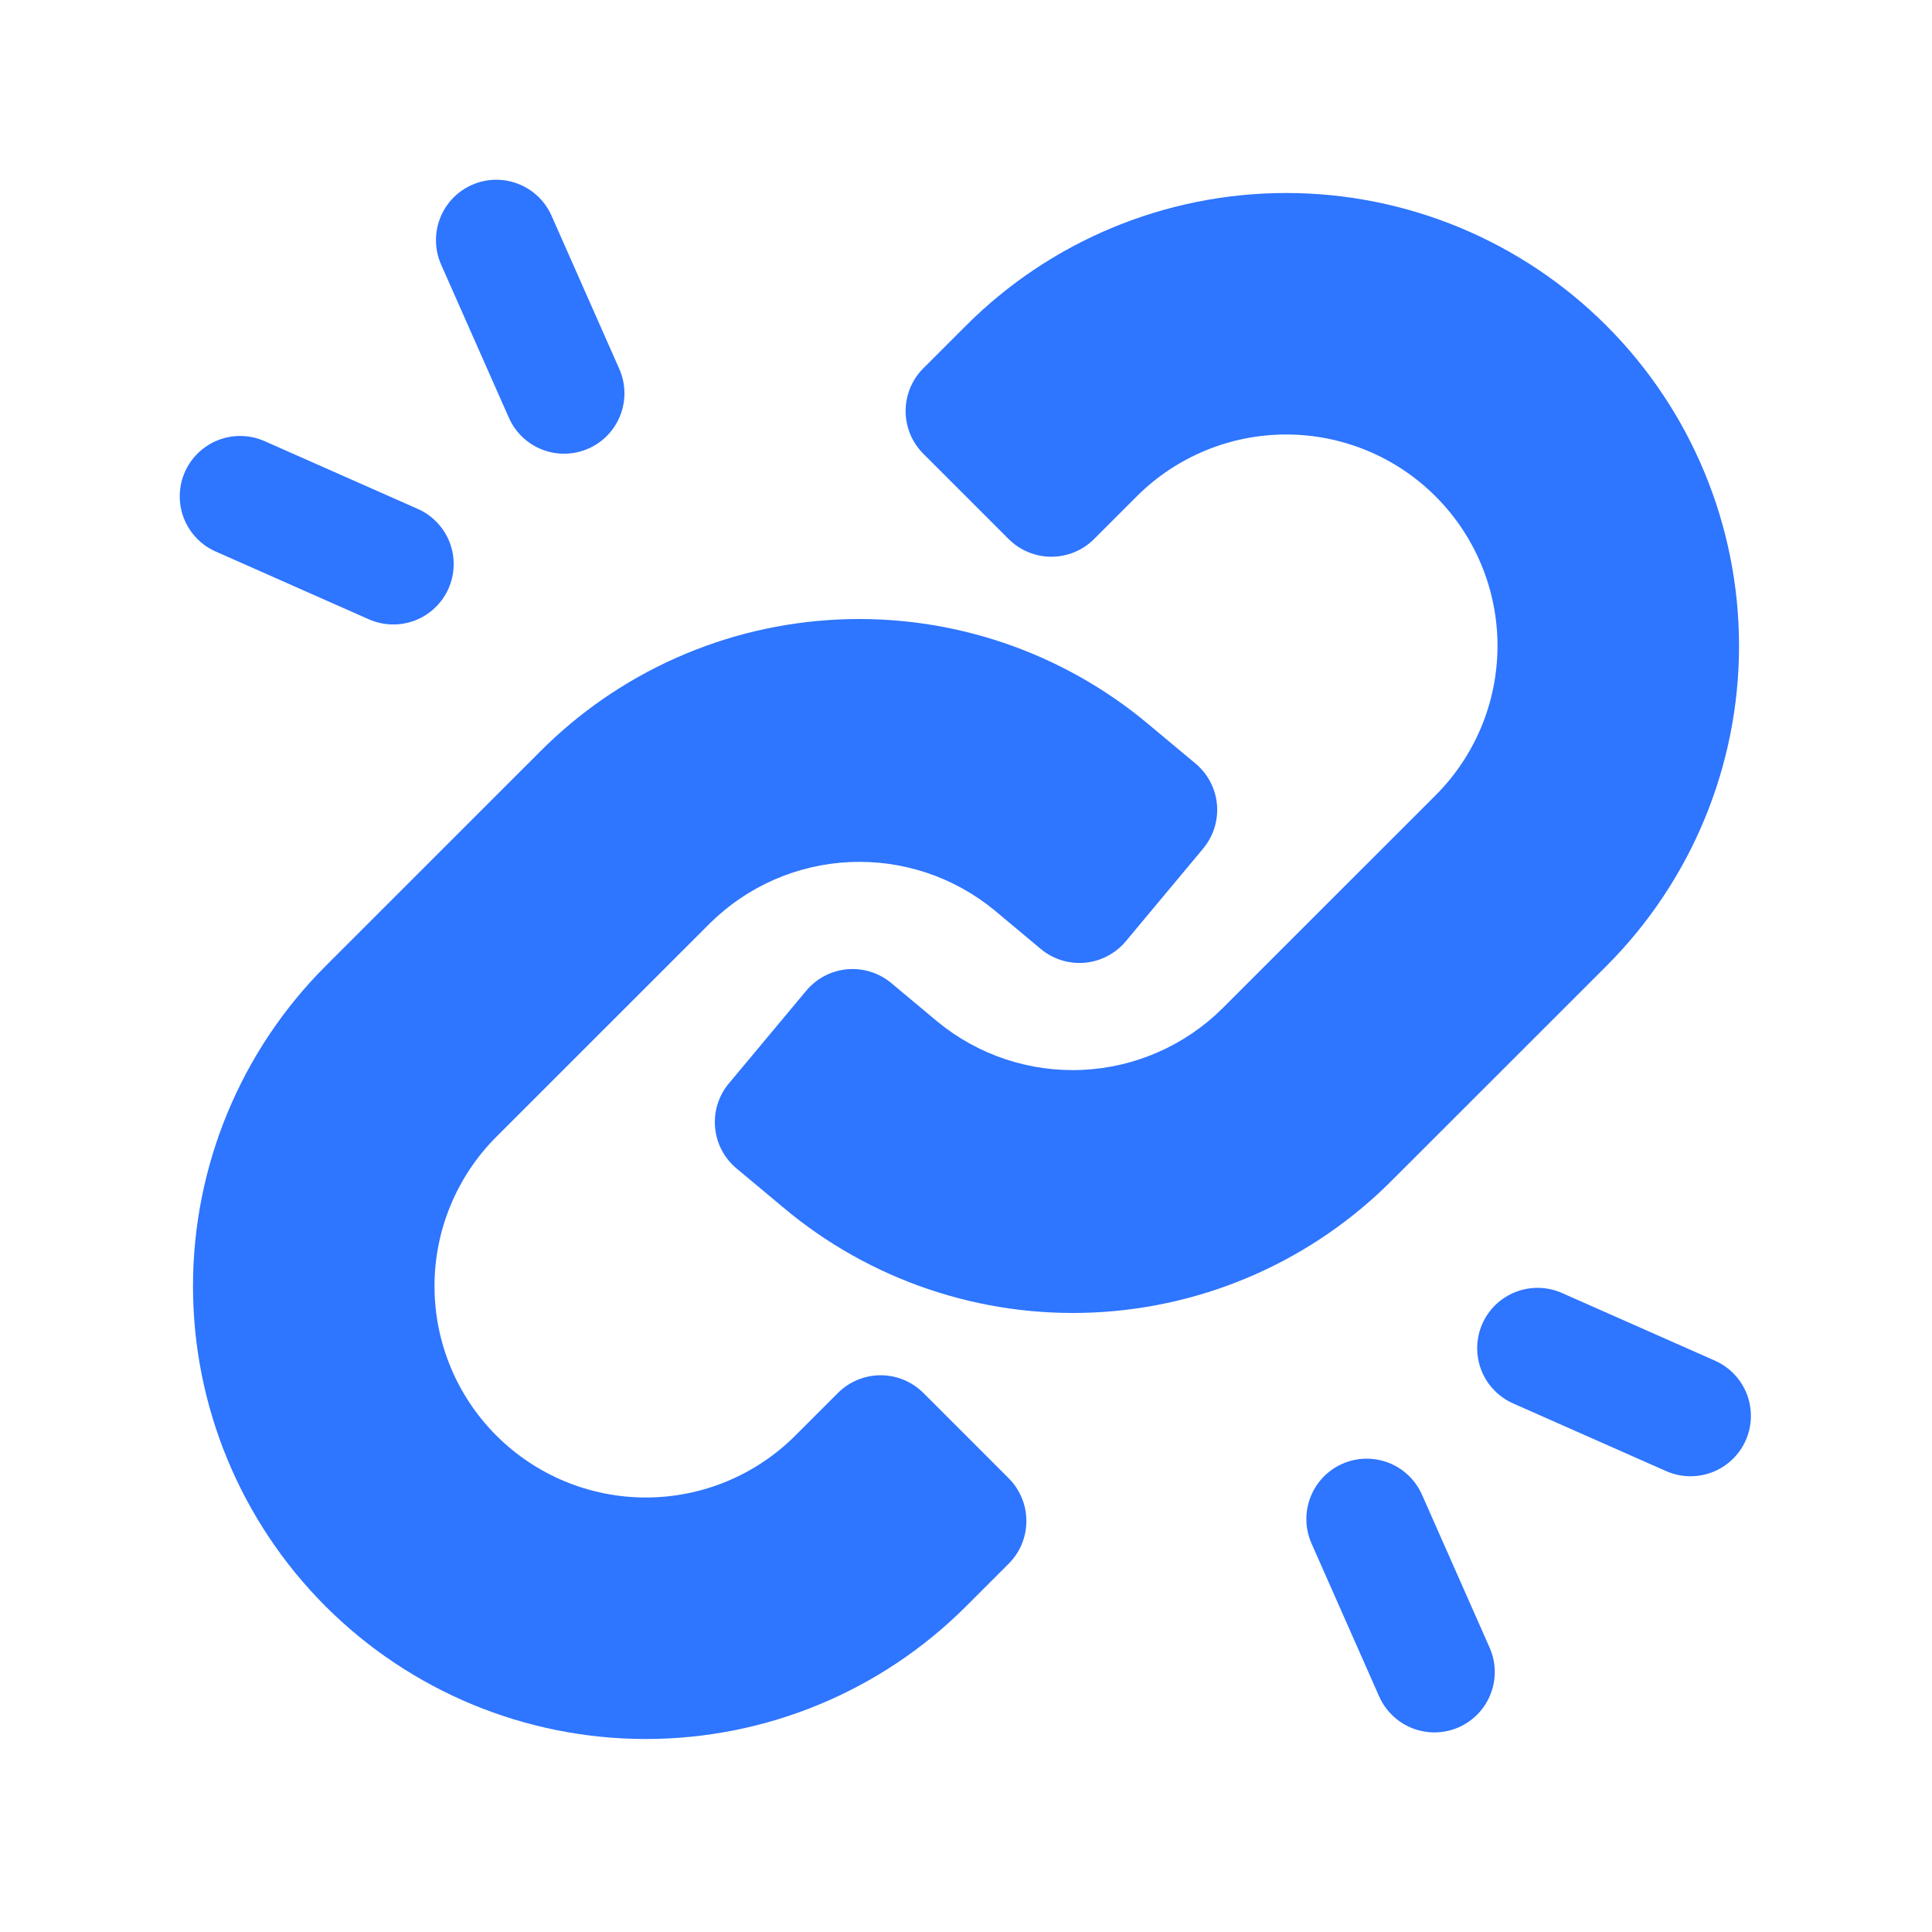 <svg width="48" height="48" viewBox="0 0 48 48" fill="none" xmlns="http://www.w3.org/2000/svg">
<path d="M39.911 24C42.02 21.89 43.206 19.029 43.206 16.045C43.205 13.061 42.02 10.2 39.91 8.09C37.8 5.98 34.939 4.795 31.955 4.795C28.971 4.795 26.11 5.98 24 8.09L22.939 9.151C22.8 9.29 22.689 9.455 22.614 9.637C22.539 9.819 22.5 10.014 22.5 10.211C22.5 10.409 22.539 10.604 22.614 10.786C22.689 10.968 22.8 11.133 22.939 11.272L25.06 13.393C25.341 13.674 25.723 13.832 26.121 13.832C26.518 13.832 26.9 13.675 27.181 13.393L28.242 12.332C29.227 11.348 30.562 10.795 31.955 10.795C33.347 10.795 34.683 11.348 35.667 12.333C36.652 13.317 37.205 14.653 37.205 16.045C37.205 17.438 36.652 18.773 35.668 19.758L30.363 25.061C29.434 25.979 28.197 26.521 26.892 26.581C25.586 26.641 24.305 26.215 23.295 25.386L22.144 24.424C21.992 24.298 21.818 24.203 21.63 24.144C21.442 24.085 21.244 24.064 21.048 24.081C20.852 24.099 20.661 24.155 20.486 24.247C20.312 24.338 20.157 24.463 20.031 24.614L18.108 26.918C17.853 27.223 17.73 27.617 17.766 28.014C17.802 28.41 17.993 28.776 18.299 29.03L19.45 29.991C21.6 31.802 24.354 32.737 27.163 32.609C29.971 32.481 32.629 31.301 34.606 29.303L39.911 24Z" fill="#2E75FF"/>
<path d="M22.94 34.607C22.659 34.326 22.278 34.168 21.88 34.168C21.482 34.168 21.101 34.325 20.819 34.607L19.758 35.668C18.773 36.652 17.438 37.205 16.046 37.205C14.653 37.205 13.318 36.652 12.333 35.667C11.348 34.683 10.795 33.347 10.795 31.955C10.795 30.562 11.348 29.227 12.333 28.242L17.637 22.94C18.566 22.02 19.803 21.478 21.109 21.418C22.415 21.358 23.696 21.784 24.706 22.614L25.857 23.576C26.008 23.702 26.183 23.797 26.37 23.856C26.558 23.915 26.756 23.936 26.953 23.919C27.149 23.901 27.34 23.845 27.514 23.753C27.689 23.662 27.843 23.537 27.97 23.386L29.892 21.082C30.147 20.777 30.27 20.383 30.235 19.986C30.199 19.59 30.007 19.224 29.702 18.97L28.551 18.009C26.4 16.198 23.646 15.263 20.838 15.391C18.029 15.518 15.371 16.699 13.394 18.697L8.09 24C5.98 26.11 4.795 28.971 4.795 31.955C4.795 34.939 5.98 37.8 8.09 39.91C10.2 42.02 13.062 43.205 16.045 43.205C19.029 43.205 21.89 42.02 24 39.91L25.061 38.849C25.2 38.71 25.311 38.545 25.386 38.363C25.462 38.181 25.5 37.986 25.5 37.789C25.501 37.592 25.462 37.397 25.386 37.215C25.311 37.032 25.201 36.867 25.061 36.728L22.94 34.607Z" fill="#2E75FF"/>
<path d="M5.362 13.704L9.165 15.387C9.346 15.466 9.54 15.51 9.737 15.514C9.933 15.519 10.129 15.485 10.313 15.414C10.497 15.343 10.665 15.236 10.807 15.1C10.95 14.964 11.064 14.802 11.144 14.621C11.223 14.441 11.267 14.247 11.271 14.05C11.276 13.853 11.242 13.657 11.171 13.474C11.1 13.29 10.993 13.122 10.857 12.98C10.721 12.837 10.559 12.723 10.378 12.643L6.575 10.961C6.395 10.881 6.2 10.837 6.003 10.832C5.806 10.827 5.61 10.861 5.426 10.932C5.242 11.003 5.074 11.11 4.931 11.246C4.788 11.382 4.674 11.544 4.594 11.725C4.514 11.905 4.471 12.1 4.466 12.297C4.462 12.494 4.496 12.69 4.567 12.874C4.639 13.058 4.746 13.226 4.882 13.368C5.018 13.511 5.181 13.625 5.362 13.704Z" fill="#2E75FF"/>
<path d="M12.643 10.379C12.803 10.742 13.102 11.027 13.473 11.171C13.844 11.315 14.257 11.305 14.621 11.144C14.985 10.983 15.27 10.684 15.413 10.313C15.557 9.942 15.547 9.529 15.386 9.166L13.704 5.362C13.625 5.182 13.51 5.018 13.368 4.882C13.225 4.746 13.057 4.639 12.873 4.568C12.69 4.496 12.493 4.462 12.296 4.466C12.099 4.471 11.905 4.514 11.725 4.594C11.544 4.674 11.381 4.788 11.245 4.931C11.109 5.074 11.003 5.242 10.932 5.426C10.861 5.61 10.827 5.806 10.832 6.003C10.836 6.201 10.88 6.395 10.96 6.575L12.643 10.379Z" fill="#2E75FF"/>
<path d="M42.607 33.805L38.804 32.123C38.44 31.963 38.028 31.954 37.657 32.098C37.287 32.241 36.989 32.526 36.828 32.889C36.668 33.253 36.658 33.665 36.801 34.036C36.944 34.407 37.228 34.705 37.591 34.867L41.394 36.549C41.758 36.71 42.171 36.72 42.542 36.576C42.913 36.432 43.212 36.148 43.373 35.784C43.533 35.42 43.543 35.007 43.4 34.636C43.256 34.265 42.971 33.966 42.607 33.805Z" fill="#2E75FF"/>
<path d="M35.327 37.131C35.165 36.768 34.866 36.484 34.496 36.341C34.125 36.198 33.713 36.208 33.349 36.368C32.986 36.529 32.701 36.827 32.558 37.198C32.414 37.568 32.423 37.98 32.583 38.344L34.265 42.148C34.345 42.328 34.459 42.49 34.602 42.626C34.744 42.762 34.912 42.869 35.096 42.94C35.28 43.011 35.475 43.045 35.672 43.041C35.869 43.036 36.063 42.993 36.244 42.913C36.424 42.833 36.586 42.719 36.722 42.577C36.858 42.434 36.965 42.266 37.036 42.082C37.107 41.899 37.141 41.703 37.137 41.506C37.132 41.309 37.089 41.115 37.009 40.935L35.327 37.131Z" fill="#2E75FF"/>
</svg>
